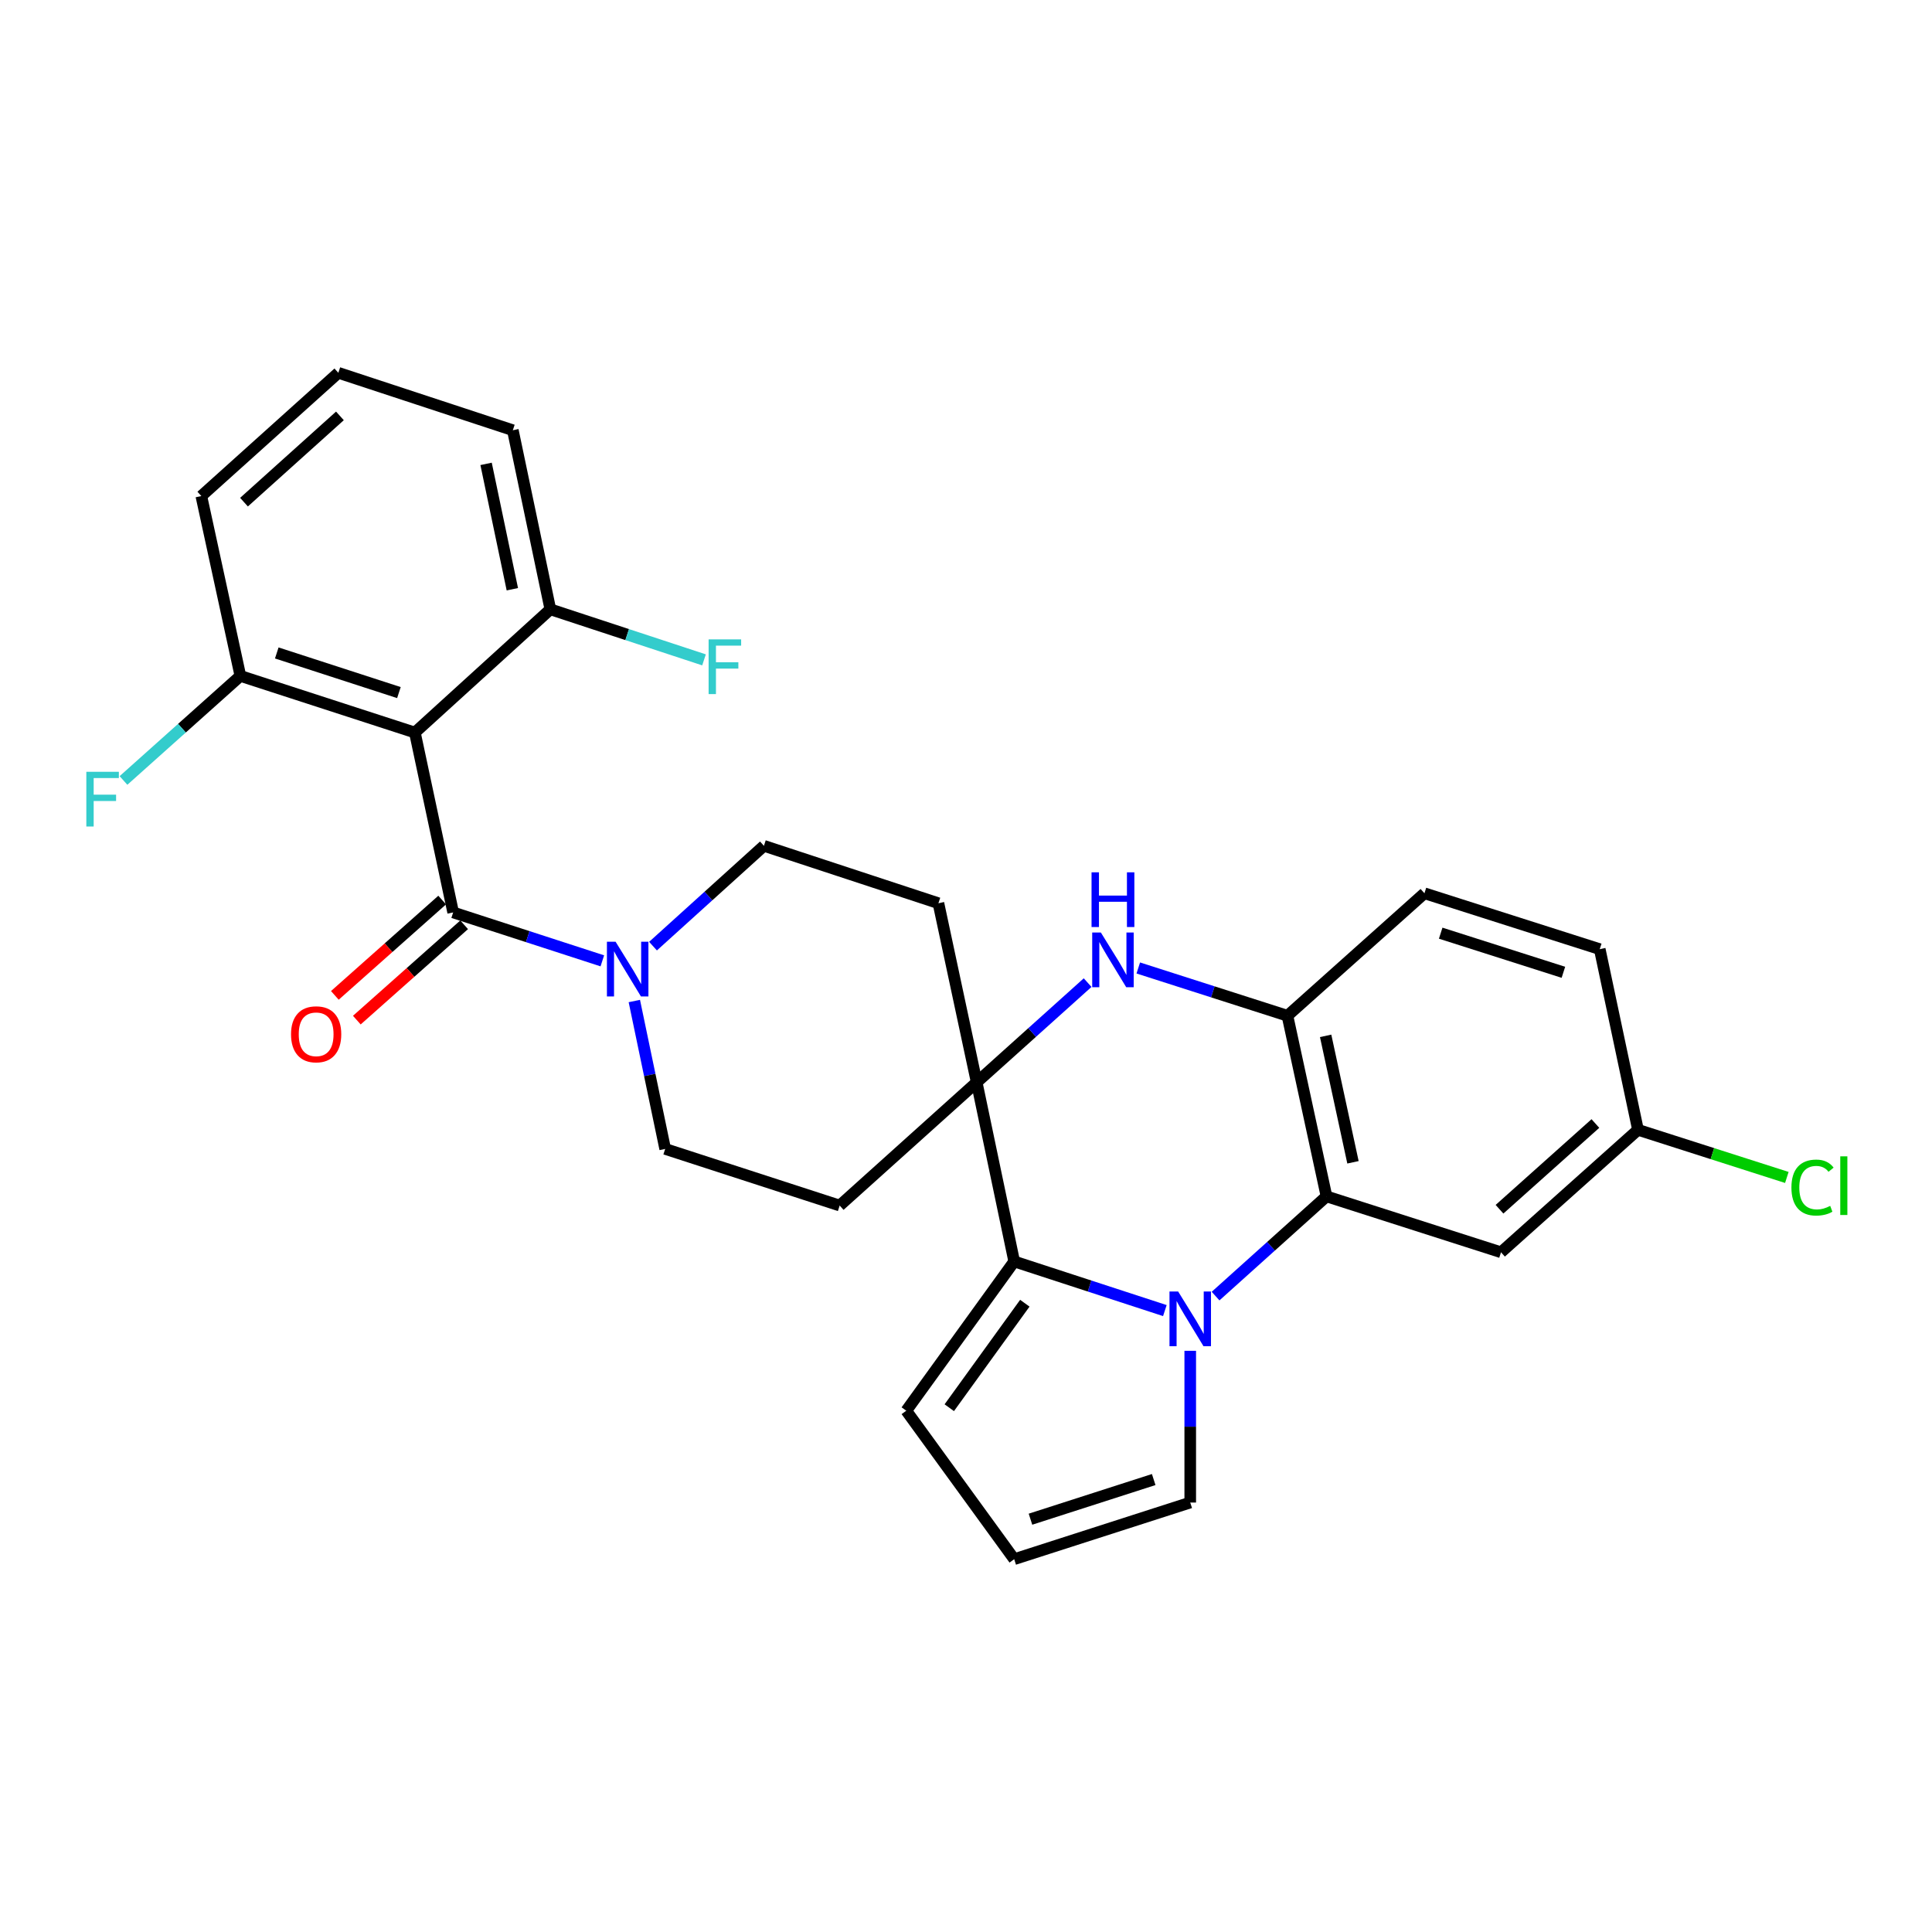 <?xml version='1.0' encoding='iso-8859-1'?>
<svg version='1.1' baseProfile='full'
              xmlns='http://www.w3.org/2000/svg'
                      xmlns:rdkit='http://www.rdkit.org/xml'
                      xmlns:xlink='http://www.w3.org/1999/xlink'
                  xml:space='preserve'
width='1000px' height='1000px' viewBox='0 0 1000 1000'>
<!-- END OF HEADER -->
<rect style='opacity:1.0;fill:#FFFFFF;stroke:none' width='1000' height='1000' x='0' y='0'> </rect>
<path class='bond-1' d='M 602.929,678.356 L 563.939,665.639' style='fill:none;fill-rule:evenodd;stroke:#0000FF;stroke-width:6px;stroke-linecap:butt;stroke-linejoin:miter;stroke-opacity:1' />
<path class='bond-1' d='M 563.939,665.639 L 524.949,652.922' style='fill:none;fill-rule:evenodd;stroke:#000000;stroke-width:6px;stroke-linecap:butt;stroke-linejoin:miter;stroke-opacity:1' />
<path class='bond-3' d='M 629.176,670.856 L 657.885,645.051' style='fill:none;fill-rule:evenodd;stroke:#0000FF;stroke-width:6px;stroke-linecap:butt;stroke-linejoin:miter;stroke-opacity:1' />
<path class='bond-3' d='M 657.885,645.051 L 686.594,619.246' style='fill:none;fill-rule:evenodd;stroke:#000000;stroke-width:6px;stroke-linecap:butt;stroke-linejoin:miter;stroke-opacity:1' />
<path class='bond-11' d='M 616.065,699.177 L 616.065,738.445' style='fill:none;fill-rule:evenodd;stroke:#0000FF;stroke-width:6px;stroke-linecap:butt;stroke-linejoin:miter;stroke-opacity:1' />
<path class='bond-11' d='M 616.065,738.445 L 616.065,777.713' style='fill:none;fill-rule:evenodd;stroke:#000000;stroke-width:6px;stroke-linecap:butt;stroke-linejoin:miter;stroke-opacity:1' />
<path class='bond-0' d='M 505.533,560.208 L 524.949,652.922' style='fill:none;fill-rule:evenodd;stroke:#000000;stroke-width:6px;stroke-linecap:butt;stroke-linejoin:miter;stroke-opacity:1' />
<path class='bond-9' d='M 505.533,560.208 L 485.727,467.513' style='fill:none;fill-rule:evenodd;stroke:#000000;stroke-width:6px;stroke-linecap:butt;stroke-linejoin:miter;stroke-opacity:1' />
<path class='bond-10' d='M 505.533,560.208 L 434.614,623.993' style='fill:none;fill-rule:evenodd;stroke:#000000;stroke-width:6px;stroke-linecap:butt;stroke-linejoin:miter;stroke-opacity:1' />
<path class='bond-29' d='M 505.533,560.208 L 534.243,534.407' style='fill:none;fill-rule:evenodd;stroke:#000000;stroke-width:6px;stroke-linecap:butt;stroke-linejoin:miter;stroke-opacity:1' />
<path class='bond-29' d='M 534.243,534.407 L 562.952,508.605' style='fill:none;fill-rule:evenodd;stroke:#0000FF;stroke-width:6px;stroke-linecap:butt;stroke-linejoin:miter;stroke-opacity:1' />
<path class='bond-12' d='M 524.949,652.922 L 469.089,730.186' style='fill:none;fill-rule:evenodd;stroke:#000000;stroke-width:6px;stroke-linecap:butt;stroke-linejoin:miter;stroke-opacity:1' />
<path class='bond-12' d='M 530.447,674.544 L 491.345,728.629' style='fill:none;fill-rule:evenodd;stroke:#000000;stroke-width:6px;stroke-linecap:butt;stroke-linejoin:miter;stroke-opacity:1' />
<path class='bond-2' d='M 234.555,472.27 L 273.161,484.801' style='fill:none;fill-rule:evenodd;stroke:#000000;stroke-width:6px;stroke-linecap:butt;stroke-linejoin:miter;stroke-opacity:1' />
<path class='bond-2' d='M 273.161,484.801 L 311.767,497.332' style='fill:none;fill-rule:evenodd;stroke:#0000FF;stroke-width:6px;stroke-linecap:butt;stroke-linejoin:miter;stroke-opacity:1' />
<path class='bond-4' d='M 234.555,472.27 L 214.739,379.166' style='fill:none;fill-rule:evenodd;stroke:#000000;stroke-width:6px;stroke-linecap:butt;stroke-linejoin:miter;stroke-opacity:1' />
<path class='bond-18' d='M 228.869,465.868 L 201.095,490.539' style='fill:none;fill-rule:evenodd;stroke:#000000;stroke-width:6px;stroke-linecap:butt;stroke-linejoin:miter;stroke-opacity:1' />
<path class='bond-18' d='M 201.095,490.539 L 173.321,515.21' style='fill:none;fill-rule:evenodd;stroke:#FF0000;stroke-width:6px;stroke-linecap:butt;stroke-linejoin:miter;stroke-opacity:1' />
<path class='bond-18' d='M 240.241,478.671 L 212.467,503.341' style='fill:none;fill-rule:evenodd;stroke:#000000;stroke-width:6px;stroke-linecap:butt;stroke-linejoin:miter;stroke-opacity:1' />
<path class='bond-18' d='M 212.467,503.341 L 184.693,528.012' style='fill:none;fill-rule:evenodd;stroke:#FF0000;stroke-width:6px;stroke-linecap:butt;stroke-linejoin:miter;stroke-opacity:1' />
<path class='bond-7' d='M 686.594,619.246 L 666.379,525.752' style='fill:none;fill-rule:evenodd;stroke:#000000;stroke-width:6px;stroke-linecap:butt;stroke-linejoin:miter;stroke-opacity:1' />
<path class='bond-7' d='M 700.299,601.603 L 686.148,536.157' style='fill:none;fill-rule:evenodd;stroke:#000000;stroke-width:6px;stroke-linecap:butt;stroke-linejoin:miter;stroke-opacity:1' />
<path class='bond-8' d='M 686.594,619.246 L 776.921,648.175' style='fill:none;fill-rule:evenodd;stroke:#000000;stroke-width:6px;stroke-linecap:butt;stroke-linejoin:miter;stroke-opacity:1' />
<path class='bond-13' d='M 214.739,379.166 L 124.423,349.856' style='fill:none;fill-rule:evenodd;stroke:#000000;stroke-width:6px;stroke-linecap:butt;stroke-linejoin:miter;stroke-opacity:1' />
<path class='bond-13' d='M 206.478,358.482 L 143.256,337.965' style='fill:none;fill-rule:evenodd;stroke:#000000;stroke-width:6px;stroke-linecap:butt;stroke-linejoin:miter;stroke-opacity:1' />
<path class='bond-14' d='M 214.739,379.166 L 284.86,315.381' style='fill:none;fill-rule:evenodd;stroke:#000000;stroke-width:6px;stroke-linecap:butt;stroke-linejoin:miter;stroke-opacity:1' />
<path class='bond-5' d='M 589.174,501.022 L 627.777,513.387' style='fill:none;fill-rule:evenodd;stroke:#0000FF;stroke-width:6px;stroke-linecap:butt;stroke-linejoin:miter;stroke-opacity:1' />
<path class='bond-5' d='M 627.777,513.387 L 666.379,525.752' style='fill:none;fill-rule:evenodd;stroke:#000000;stroke-width:6px;stroke-linecap:butt;stroke-linejoin:miter;stroke-opacity:1' />
<path class='bond-6' d='M 328.33,518.126 L 336.314,556.405' style='fill:none;fill-rule:evenodd;stroke:#0000FF;stroke-width:6px;stroke-linecap:butt;stroke-linejoin:miter;stroke-opacity:1' />
<path class='bond-6' d='M 336.314,556.405 L 344.297,594.683' style='fill:none;fill-rule:evenodd;stroke:#000000;stroke-width:6px;stroke-linecap:butt;stroke-linejoin:miter;stroke-opacity:1' />
<path class='bond-31' d='M 337.999,489.722 L 366.7,463.758' style='fill:none;fill-rule:evenodd;stroke:#0000FF;stroke-width:6px;stroke-linecap:butt;stroke-linejoin:miter;stroke-opacity:1' />
<path class='bond-31' d='M 366.7,463.758 L 395.401,437.794' style='fill:none;fill-rule:evenodd;stroke:#000000;stroke-width:6px;stroke-linecap:butt;stroke-linejoin:miter;stroke-opacity:1' />
<path class='bond-19' d='M 666.379,525.752 L 737.289,462.357' style='fill:none;fill-rule:evenodd;stroke:#000000;stroke-width:6px;stroke-linecap:butt;stroke-linejoin:miter;stroke-opacity:1' />
<path class='bond-20' d='M 776.921,648.175 L 847.821,584.789' style='fill:none;fill-rule:evenodd;stroke:#000000;stroke-width:6px;stroke-linecap:butt;stroke-linejoin:miter;stroke-opacity:1' />
<path class='bond-20' d='M 776.143,625.901 L 825.773,581.532' style='fill:none;fill-rule:evenodd;stroke:#000000;stroke-width:6px;stroke-linecap:butt;stroke-linejoin:miter;stroke-opacity:1' />
<path class='bond-17' d='M 485.727,467.513 L 395.401,437.794' style='fill:none;fill-rule:evenodd;stroke:#000000;stroke-width:6px;stroke-linecap:butt;stroke-linejoin:miter;stroke-opacity:1' />
<path class='bond-16' d='M 434.614,623.993 L 344.297,594.683' style='fill:none;fill-rule:evenodd;stroke:#000000;stroke-width:6px;stroke-linecap:butt;stroke-linejoin:miter;stroke-opacity:1' />
<path class='bond-15' d='M 616.065,777.713 L 524.949,807.033' style='fill:none;fill-rule:evenodd;stroke:#000000;stroke-width:6px;stroke-linecap:butt;stroke-linejoin:miter;stroke-opacity:1' />
<path class='bond-15' d='M 597.153,765.811 L 533.372,786.334' style='fill:none;fill-rule:evenodd;stroke:#000000;stroke-width:6px;stroke-linecap:butt;stroke-linejoin:miter;stroke-opacity:1' />
<path class='bond-28' d='M 469.089,730.186 L 524.949,807.033' style='fill:none;fill-rule:evenodd;stroke:#000000;stroke-width:6px;stroke-linecap:butt;stroke-linejoin:miter;stroke-opacity:1' />
<path class='bond-21' d='M 124.423,349.856 L 94.169,376.914' style='fill:none;fill-rule:evenodd;stroke:#000000;stroke-width:6px;stroke-linecap:butt;stroke-linejoin:miter;stroke-opacity:1' />
<path class='bond-21' d='M 94.169,376.914 L 63.916,403.971' style='fill:none;fill-rule:evenodd;stroke:#33CCCC;stroke-width:6px;stroke-linecap:butt;stroke-linejoin:miter;stroke-opacity:1' />
<path class='bond-27' d='M 124.423,349.856 L 104.208,256.752' style='fill:none;fill-rule:evenodd;stroke:#000000;stroke-width:6px;stroke-linecap:butt;stroke-linejoin:miter;stroke-opacity:1' />
<path class='bond-22' d='M 284.86,315.381 L 324.629,328.464' style='fill:none;fill-rule:evenodd;stroke:#000000;stroke-width:6px;stroke-linecap:butt;stroke-linejoin:miter;stroke-opacity:1' />
<path class='bond-22' d='M 324.629,328.464 L 364.398,341.547' style='fill:none;fill-rule:evenodd;stroke:#33CCCC;stroke-width:6px;stroke-linecap:butt;stroke-linejoin:miter;stroke-opacity:1' />
<path class='bond-26' d='M 284.86,315.381 L 265.444,222.686' style='fill:none;fill-rule:evenodd;stroke:#000000;stroke-width:6px;stroke-linecap:butt;stroke-linejoin:miter;stroke-opacity:1' />
<path class='bond-26' d='M 265.188,304.987 L 251.597,240.101' style='fill:none;fill-rule:evenodd;stroke:#000000;stroke-width:6px;stroke-linecap:butt;stroke-linejoin:miter;stroke-opacity:1' />
<path class='bond-30' d='M 737.289,462.357 L 828.024,491.286' style='fill:none;fill-rule:evenodd;stroke:#000000;stroke-width:6px;stroke-linecap:butt;stroke-linejoin:miter;stroke-opacity:1' />
<path class='bond-30' d='M 745.698,483.011 L 809.213,503.261' style='fill:none;fill-rule:evenodd;stroke:#000000;stroke-width:6px;stroke-linecap:butt;stroke-linejoin:miter;stroke-opacity:1' />
<path class='bond-23' d='M 847.821,584.789 L 828.024,491.286' style='fill:none;fill-rule:evenodd;stroke:#000000;stroke-width:6px;stroke-linecap:butt;stroke-linejoin:miter;stroke-opacity:1' />
<path class='bond-24' d='M 847.821,584.789 L 886.343,597.118' style='fill:none;fill-rule:evenodd;stroke:#000000;stroke-width:6px;stroke-linecap:butt;stroke-linejoin:miter;stroke-opacity:1' />
<path class='bond-24' d='M 886.343,597.118 L 924.865,609.446' style='fill:none;fill-rule:evenodd;stroke:#00CC00;stroke-width:6px;stroke-linecap:butt;stroke-linejoin:miter;stroke-opacity:1' />
<path class='bond-25' d='M 175.127,192.967 L 265.444,222.686' style='fill:none;fill-rule:evenodd;stroke:#000000;stroke-width:6px;stroke-linecap:butt;stroke-linejoin:miter;stroke-opacity:1' />
<path class='bond-32' d='M 175.127,192.967 L 104.208,256.752' style='fill:none;fill-rule:evenodd;stroke:#000000;stroke-width:6px;stroke-linecap:butt;stroke-linejoin:miter;stroke-opacity:1' />
<path class='bond-32' d='M 175.94,215.267 L 126.296,259.916' style='fill:none;fill-rule:evenodd;stroke:#000000;stroke-width:6px;stroke-linecap:butt;stroke-linejoin:miter;stroke-opacity:1' />
<path  class='atom-0' d='M 609.805 668.48
L 619.085 683.48
Q 620.005 684.96, 621.485 687.64
Q 622.965 690.32, 623.045 690.48
L 623.045 668.48
L 626.805 668.48
L 626.805 696.8
L 622.925 696.8
L 612.965 680.4
Q 611.805 678.48, 610.565 676.28
Q 609.365 674.08, 609.005 673.4
L 609.005 696.8
L 605.325 696.8
L 605.325 668.48
L 609.805 668.48
' fill='#0000FF'/>
<path  class='atom-6' d='M 569.803 482.663
L 579.083 497.663
Q 580.003 499.143, 581.483 501.823
Q 582.963 504.503, 583.043 504.663
L 583.043 482.663
L 586.803 482.663
L 586.803 510.983
L 582.923 510.983
L 572.963 494.583
Q 571.803 492.663, 570.563 490.463
Q 569.363 488.263, 569.003 487.583
L 569.003 510.983
L 565.323 510.983
L 565.323 482.663
L 569.803 482.663
' fill='#0000FF'/>
<path  class='atom-6' d='M 564.983 451.511
L 568.823 451.511
L 568.823 463.551
L 583.303 463.551
L 583.303 451.511
L 587.143 451.511
L 587.143 479.831
L 583.303 479.831
L 583.303 466.751
L 568.823 466.751
L 568.823 479.831
L 564.983 479.831
L 564.983 451.511
' fill='#0000FF'/>
<path  class='atom-7' d='M 318.621 487.429
L 327.901 502.429
Q 328.821 503.909, 330.301 506.589
Q 331.781 509.269, 331.861 509.429
L 331.861 487.429
L 335.621 487.429
L 335.621 515.749
L 331.741 515.749
L 321.781 499.349
Q 320.621 497.429, 319.381 495.229
Q 318.181 493.029, 317.821 492.349
L 317.821 515.749
L 314.141 515.749
L 314.141 487.429
L 318.621 487.429
' fill='#0000FF'/>
<path  class='atom-19' d='M 150.636 535.345
Q 150.636 528.545, 153.996 524.745
Q 157.356 520.945, 163.636 520.945
Q 169.916 520.945, 173.276 524.745
Q 176.636 528.545, 176.636 535.345
Q 176.636 542.225, 173.236 546.145
Q 169.836 550.025, 163.636 550.025
Q 157.396 550.025, 153.996 546.145
Q 150.636 542.265, 150.636 535.345
M 163.636 546.825
Q 167.956 546.825, 170.276 543.945
Q 172.636 541.025, 172.636 535.345
Q 172.636 529.785, 170.276 526.985
Q 167.956 524.145, 163.636 524.145
Q 159.316 524.145, 156.956 526.945
Q 154.636 529.745, 154.636 535.345
Q 154.636 541.065, 156.956 543.945
Q 159.316 546.825, 163.636 546.825
' fill='#FF0000'/>
<path  class='atom-22' d='M 44.684 399.481
L 61.524 399.481
L 61.524 402.721
L 48.484 402.721
L 48.484 411.321
L 60.084 411.321
L 60.084 414.601
L 48.484 414.601
L 48.484 427.801
L 44.684 427.801
L 44.684 399.481
' fill='#33CCCC'/>
<path  class='atom-23' d='M 366.775 330.94
L 383.615 330.94
L 383.615 334.18
L 370.575 334.18
L 370.575 342.78
L 382.175 342.78
L 382.175 346.06
L 370.575 346.06
L 370.575 359.26
L 366.775 359.26
L 366.775 330.94
' fill='#33CCCC'/>
<path  class='atom-25' d='M 927.237 614.68
Q 927.237 607.64, 930.517 603.96
Q 933.837 600.24, 940.117 600.24
Q 945.957 600.24, 949.077 604.36
L 946.437 606.52
Q 944.157 603.52, 940.117 603.52
Q 935.837 603.52, 933.557 606.4
Q 931.317 609.24, 931.317 614.68
Q 931.317 620.28, 933.637 623.16
Q 935.997 626.04, 940.557 626.04
Q 943.677 626.04, 947.317 624.16
L 948.437 627.16
Q 946.957 628.12, 944.717 628.68
Q 942.477 629.24, 939.997 629.24
Q 933.837 629.24, 930.517 625.48
Q 927.237 621.72, 927.237 614.68
' fill='#00CC00'/>
<path  class='atom-25' d='M 952.517 598.52
L 956.197 598.52
L 956.197 628.88
L 952.517 628.88
L 952.517 598.52
' fill='#00CC00'/>
</svg>
